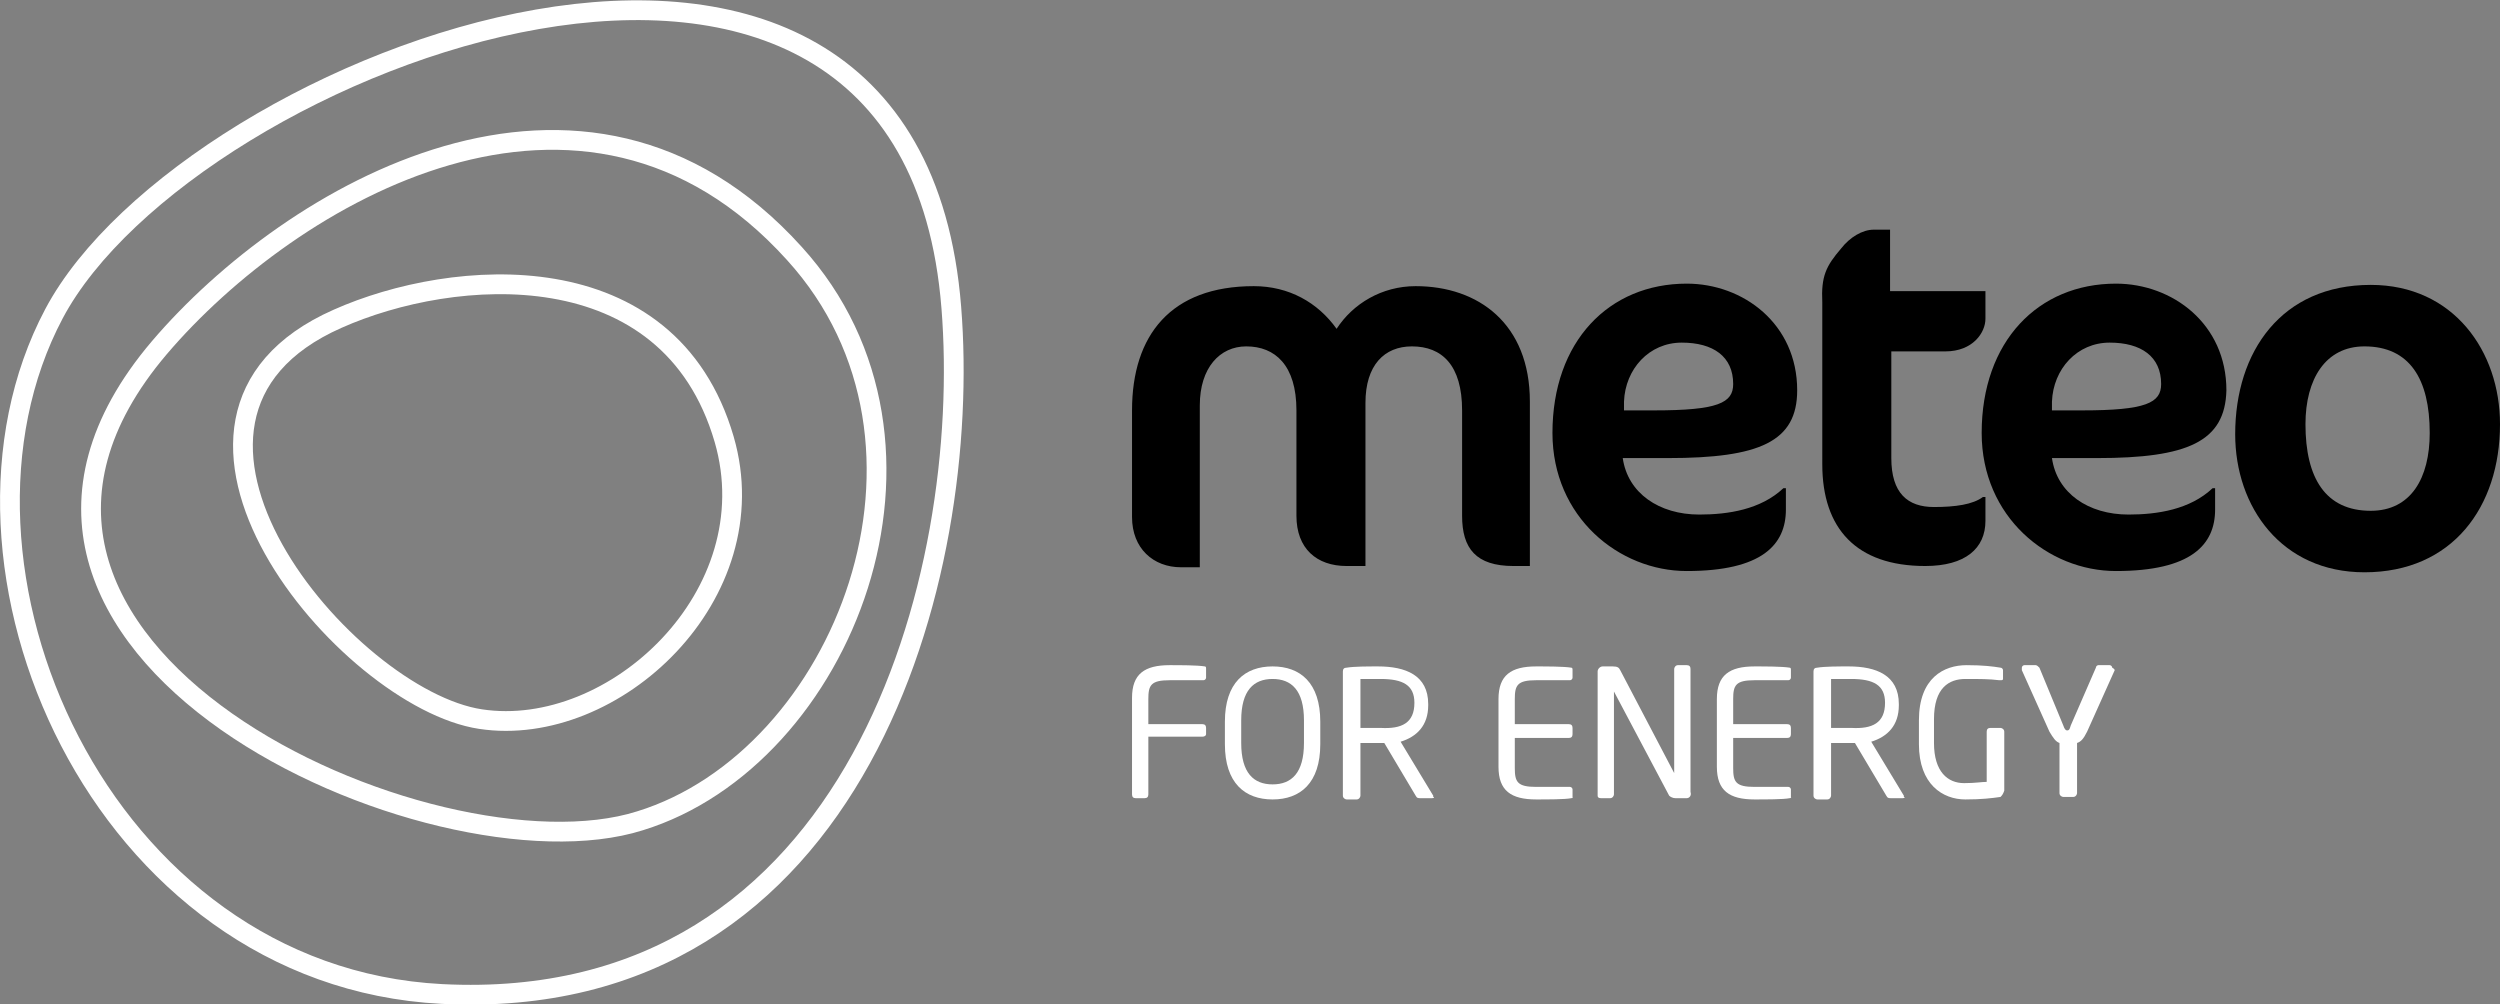 <?xml version="1.0" encoding="utf-8"?>
<!-- Generator: Adobe Illustrator 19.2.0, SVG Export Plug-In . SVG Version: 6.00 Build 0)  -->
<!DOCTYPE svg PUBLIC "-//W3C//DTD SVG 1.1//EN" "http://www.w3.org/Graphics/SVG/1.1/DTD/svg11.dtd">
<svg version="1.1" id="Capa_1" xmlns="http://www.w3.org/2000/svg" xmlns:xlink="http://www.w3.org/1999/xlink" x="0px" y="0px"
	 viewBox="0 0 199.2 80" style="enable-background:new 0 0 199.2 80;" xml:space="preserve">
<rect x="0" y="0" width="199.2" height="80" fill="#808080" stroke="none"/>
<path d="M120.6,45.1c-3,0-4.1-1.4-4.1-4v-8.4c0-3.6-1.6-5.1-4-5.1c-2.2,0-3.7,1.5-3.7,4.5v13h-1.5c-2.4,0-4-1.4-4-4v-8.4
	c0-3.6-1.7-5.1-4-5.1c-2.1,0-3.7,1.7-3.7,4.7v12.9h-1.5c-2.2,0-3.9-1.5-3.9-4v-8.5c0-6,3.1-9.9,9.7-9.9c2.8,0,5.1,1.3,6.6,3.4
	c1.3-2,3.6-3.4,6.3-3.4c5,0,9.1,3,9.1,9.2v13.1H120.6z"/>
<path d="M132.9,36.5h-3.6c0.4,2.8,2.9,4.5,6.1,4.5c2.3,0,4.9-0.4,6.7-2.1h0.2v1.7c0,2.8-1.9,4.9-7.9,4.9c-5.4,0-10.7-4.3-10.7-11
	c0-7.3,4.5-11.9,10.7-11.9c4.5,0,8.8,3.2,8.8,8.5C143.2,35.2,140.2,36.5,132.9,36.5 M134,27.3c-2.6,0-4.5,2.1-4.6,4.7l0,0.7h2.4
	c5.1,0,6.3-0.6,6.3-2.1C138.1,28.4,136.5,27.3,134,27.3"/>
<path d="M146.7,19.8c0.7-0.9,1.7-1.5,2.6-1.5h1.3v4.9h7.6v2.2c0,1.1-1,2.6-3.2,2.6h-4.3v8.5c0,2.8,1.3,3.9,3.4,3.9
	c1.7,0,3.1-0.2,3.9-0.8h0.2v1.9c0,2.2-1.6,3.6-4.8,3.6c-5.5,0-8.2-3-8.2-8.1V24.1C145.1,22,145.5,21.2,146.7,19.8"/>
<path d="M167.1,36.5h-3.6c0.4,2.8,2.9,4.5,6.1,4.5c2.3,0,4.9-0.4,6.7-2.1h0.2v1.7c0,2.8-1.9,4.9-7.9,4.9c-5.4,0-10.7-4.3-10.7-11
	c0-7.3,4.5-11.9,10.7-11.9c4.5,0,8.8,3.2,8.8,8.5C177.3,35.2,174.3,36.5,167.1,36.5 M168.1,27.3c-2.6,0-4.5,2.1-4.6,4.7l0,0.7h2.4
	c5.1,0,6.3-0.6,6.3-2.1C172.2,28.4,170.6,27.3,168.1,27.3"/>
<path d="M188.9,22.7c6.6,0,10.3,5.3,10.3,11.1c0,6.6-3.8,11.8-10.8,11.8c-6.6,0-10.3-5.2-10.3-11C178.1,28,181.8,22.7,188.9,22.7
	 M188.4,27.6c-3.1,0-4.7,2.6-4.7,6.2c0,4.3,1.6,6.9,5.2,6.9c3.2,0,4.7-2.6,4.7-6.2C193.6,30.2,192,27.6,188.4,27.6"/>
<path style="fill:#FFFFFF;" d="M95.8,58.7h-4.3v4.6c0,0.2-0.1,0.3-0.3,0.3h-0.7c-0.2,0-0.3-0.1-0.3-0.3v-7.7c0-1.9,1-2.6,3-2.6
	c0.8,0,2.2,0,2.8,0.1c0.1,0,0.1,0.1,0.1,0.2V54c0,0.1-0.1,0.2-0.2,0.2h-2.7c-1.5,0-1.7,0.4-1.7,1.5v2h4.3c0.2,0,0.3,0.1,0.3,0.3v0.5
	C96.1,58.6,96,58.7,95.8,58.7"/>
<path style="fill:#FFFFFF;" d="M101.4,63.7c-2.2,0-3.8-1.3-3.8-4.4v-1.8c0-3.1,1.6-4.4,3.8-4.4c2.2,0,3.8,1.3,3.8,4.4v1.8
	C105.2,62.4,103.6,63.7,101.4,63.7 M103.9,57.4c0-2.4-1-3.3-2.5-3.3c-1.5,0-2.5,0.9-2.5,3.3v1.8c0,2.4,1,3.3,2.5,3.3
	c1.5,0,2.5-0.9,2.5-3.3V57.4z"/>
<path style="fill:#FFFFFF;" d="M114.1,63.6h-0.9c-0.2,0-0.3,0-0.4-0.2l-2.5-4.2h-0.1H110c-0.5,0-0.8,0-1.6,0v4.2c0,0.1-0.1,0.3-0.3,0.3h-0.8
	c-0.1,0-0.3-0.1-0.3-0.3v-9.9c0-0.2,0.1-0.3,0.3-0.3c0.6-0.1,1.7-0.1,2.5-0.1c2.2,0,4,0.7,4,3v0.1c0,1.6-0.9,2.5-2.2,2.9l2.6,4.3
	c0,0,0,0.1,0,0.1C114.3,63.5,114.3,63.6,114.1,63.6 M112.7,56c0-1.4-0.9-1.9-2.7-1.9c-0.4,0-1.2,0-1.6,0v3.9c0.6,0,1.2,0,1.6,0
	C111.7,58.1,112.7,57.6,112.7,56L112.7,56z"/>
<path style="fill:#FFFFFF;" d="M125.2,63.6c-0.5,0.1-1.9,0.1-2.8,0.1c-2,0-3-0.7-3-2.6v-5.4c0-1.9,1-2.6,3-2.6c0.8,0,2.2,0,2.8,0.1
	c0.1,0,0.1,0.1,0.1,0.2V54c0,0.1-0.1,0.2-0.2,0.2h-2.7c-1.5,0-1.7,0.4-1.7,1.5v2h4.3c0.2,0,0.3,0.1,0.3,0.3v0.5
	c0,0.2-0.1,0.3-0.3,0.3h-4.3v2.4c0,1.1,0.2,1.5,1.7,1.5h2.7c0.1,0,0.2,0.1,0.2,0.2v0.7C125.4,63.5,125.3,63.6,125.2,63.6"/>
<path style="fill:#FFFFFF;" d="M134.4,63.6h-0.9c-0.2,0-0.4-0.1-0.5-0.2l-4.4-8.3c0,0,0,0,0,0s0,0,0,0v8.2c0,0.1-0.1,0.3-0.3,0.3h-0.7
	c-0.1,0-0.3,0-0.3-0.2v-9.9c0-0.2,0.2-0.4,0.4-0.4h0.8c0.4,0,0.5,0.1,0.6,0.3l4.3,8.2l0,0c0,0,0,0,0,0v-8.3c0-0.1,0.1-0.3,0.3-0.3
	h0.7c0.2,0,0.3,0.1,0.3,0.3v9.8C134.8,63.4,134.6,63.6,134.4,63.6"/>
<path style="fill:#FFFFFF;" d="M142.6,63.6c-0.5,0.1-1.9,0.1-2.8,0.1c-2,0-3-0.7-3-2.6v-5.4c0-1.9,1-2.6,3-2.6c0.8,0,2.2,0,2.8,0.1
	c0.1,0,0.1,0.1,0.1,0.2V54c0,0.1-0.1,0.2-0.2,0.2h-2.7c-1.5,0-1.7,0.4-1.7,1.5v2h4.3c0.2,0,0.3,0.1,0.3,0.3v0.5
	c0,0.2-0.1,0.3-0.3,0.3h-4.3v2.4c0,1.1,0.2,1.5,1.7,1.5h2.7c0.1,0,0.2,0.1,0.2,0.2v0.7C142.8,63.5,142.7,63.6,142.6,63.6"/>
<path style="fill:#FFFFFF;" d="M151.6,63.6h-0.9c-0.2,0-0.3,0-0.4-0.2l-2.5-4.2h-0.1h-0.2c-0.5,0-0.8,0-1.6,0v4.2c0,0.1-0.1,0.3-0.3,0.3
	h-0.8c-0.1,0-0.3-0.1-0.3-0.3v-9.9c0-0.2,0.1-0.3,0.3-0.3c0.6-0.1,1.7-0.1,2.5-0.1c2.2,0,4,0.7,4,3v0.1c0,1.6-0.9,2.5-2.2,2.9
	l2.6,4.3c0,0,0,0.1,0,0.1C151.8,63.5,151.8,63.6,151.6,63.6 M150.2,56c0-1.4-0.9-1.9-2.7-1.9c-0.4,0-1.2,0-1.6,0v3.9
	c0.6,0,1.2,0,1.6,0C149.2,58.1,150.2,57.6,150.2,56L150.2,56z"/>
<path style="fill:#FFFFFF;" d="M159.4,63.5c-0.7,0.1-1.5,0.2-2.8,0.2c-1.8,0-3.7-1.2-3.7-4.4v-1.9c0-3.4,2-4.4,3.8-4.4
	c1.3,0,2.1,0.1,2.7,0.2c0.1,0,0.2,0.1,0.2,0.2v0.7c0,0.1-0.1,0.1-0.2,0.1h-0.1c-0.8-0.1-1.5-0.1-2.7-0.1c-1.3,0-2.5,0.7-2.5,3.2v1.9
	c0,2.3,1.1,3.2,2.4,3.2c0.9,0,1.4-0.1,1.8-0.1v-4c0-0.2,0.1-0.3,0.3-0.3h0.8c0.1,0,0.3,0.1,0.3,0.3v4.7
	C159.6,63.3,159.5,63.4,159.4,63.5"/>
<path style="fill:#FFFFFF;" d="M168.5,53.4l-2.2,4.9c-0.3,0.6-0.5,0.8-0.8,0.9v4c0,0.1-0.1,0.3-0.3,0.3h-0.8c-0.1,0-0.3-0.1-0.3-0.3v-4
	c-0.3-0.1-0.5-0.4-0.8-0.9l-2.2-4.9c0-0.1,0-0.1,0-0.2c0-0.1,0.1-0.2,0.2-0.2h0.9c0.1,0,0.2,0.1,0.3,0.2l1.9,4.6
	c0.1,0.3,0.2,0.4,0.3,0.4c0.1,0,0.2,0,0.3-0.4l2-4.6c0-0.1,0.1-0.2,0.2-0.2h0.9c0.1,0,0.2,0.1,0.2,0.2
	C168.5,53.3,168.5,53.4,168.5,53.4"/>
<path style="fill:none;stroke:#FFFFFF;stroke-width:1.574;stroke-miterlimit:10;" d="M12.7,27.7c10.4-12.2,33.8-26.1,50.6-7.5c13.8,15.2,3.9,40.2-12.3,45.2C34.6,70.6-7.7,51.7,12.7,27.7z"/>
<path style="fill:none;stroke:#FFFFFF;stroke-width:1.574;stroke-miterlimit:10;" d="M26.9,25.4c9.2-4.1,26.4-5.5,30.8,9.6c3.6,12.4-8.8,23.9-19.4,22.3C27.6,55.7,8.8,33.4,26.9,25.4z"/>
<path style="fill:none;stroke:#FFFFFF;stroke-width:1.574;stroke-miterlimit:10;" d="M75.8,24.5c1.7,21.2-7.3,56.4-40.6,54.7C8,77.8-6.3,45,4.3,25C15,4.8,72.5-17.2,75.8,24.5z"/>
</svg>
